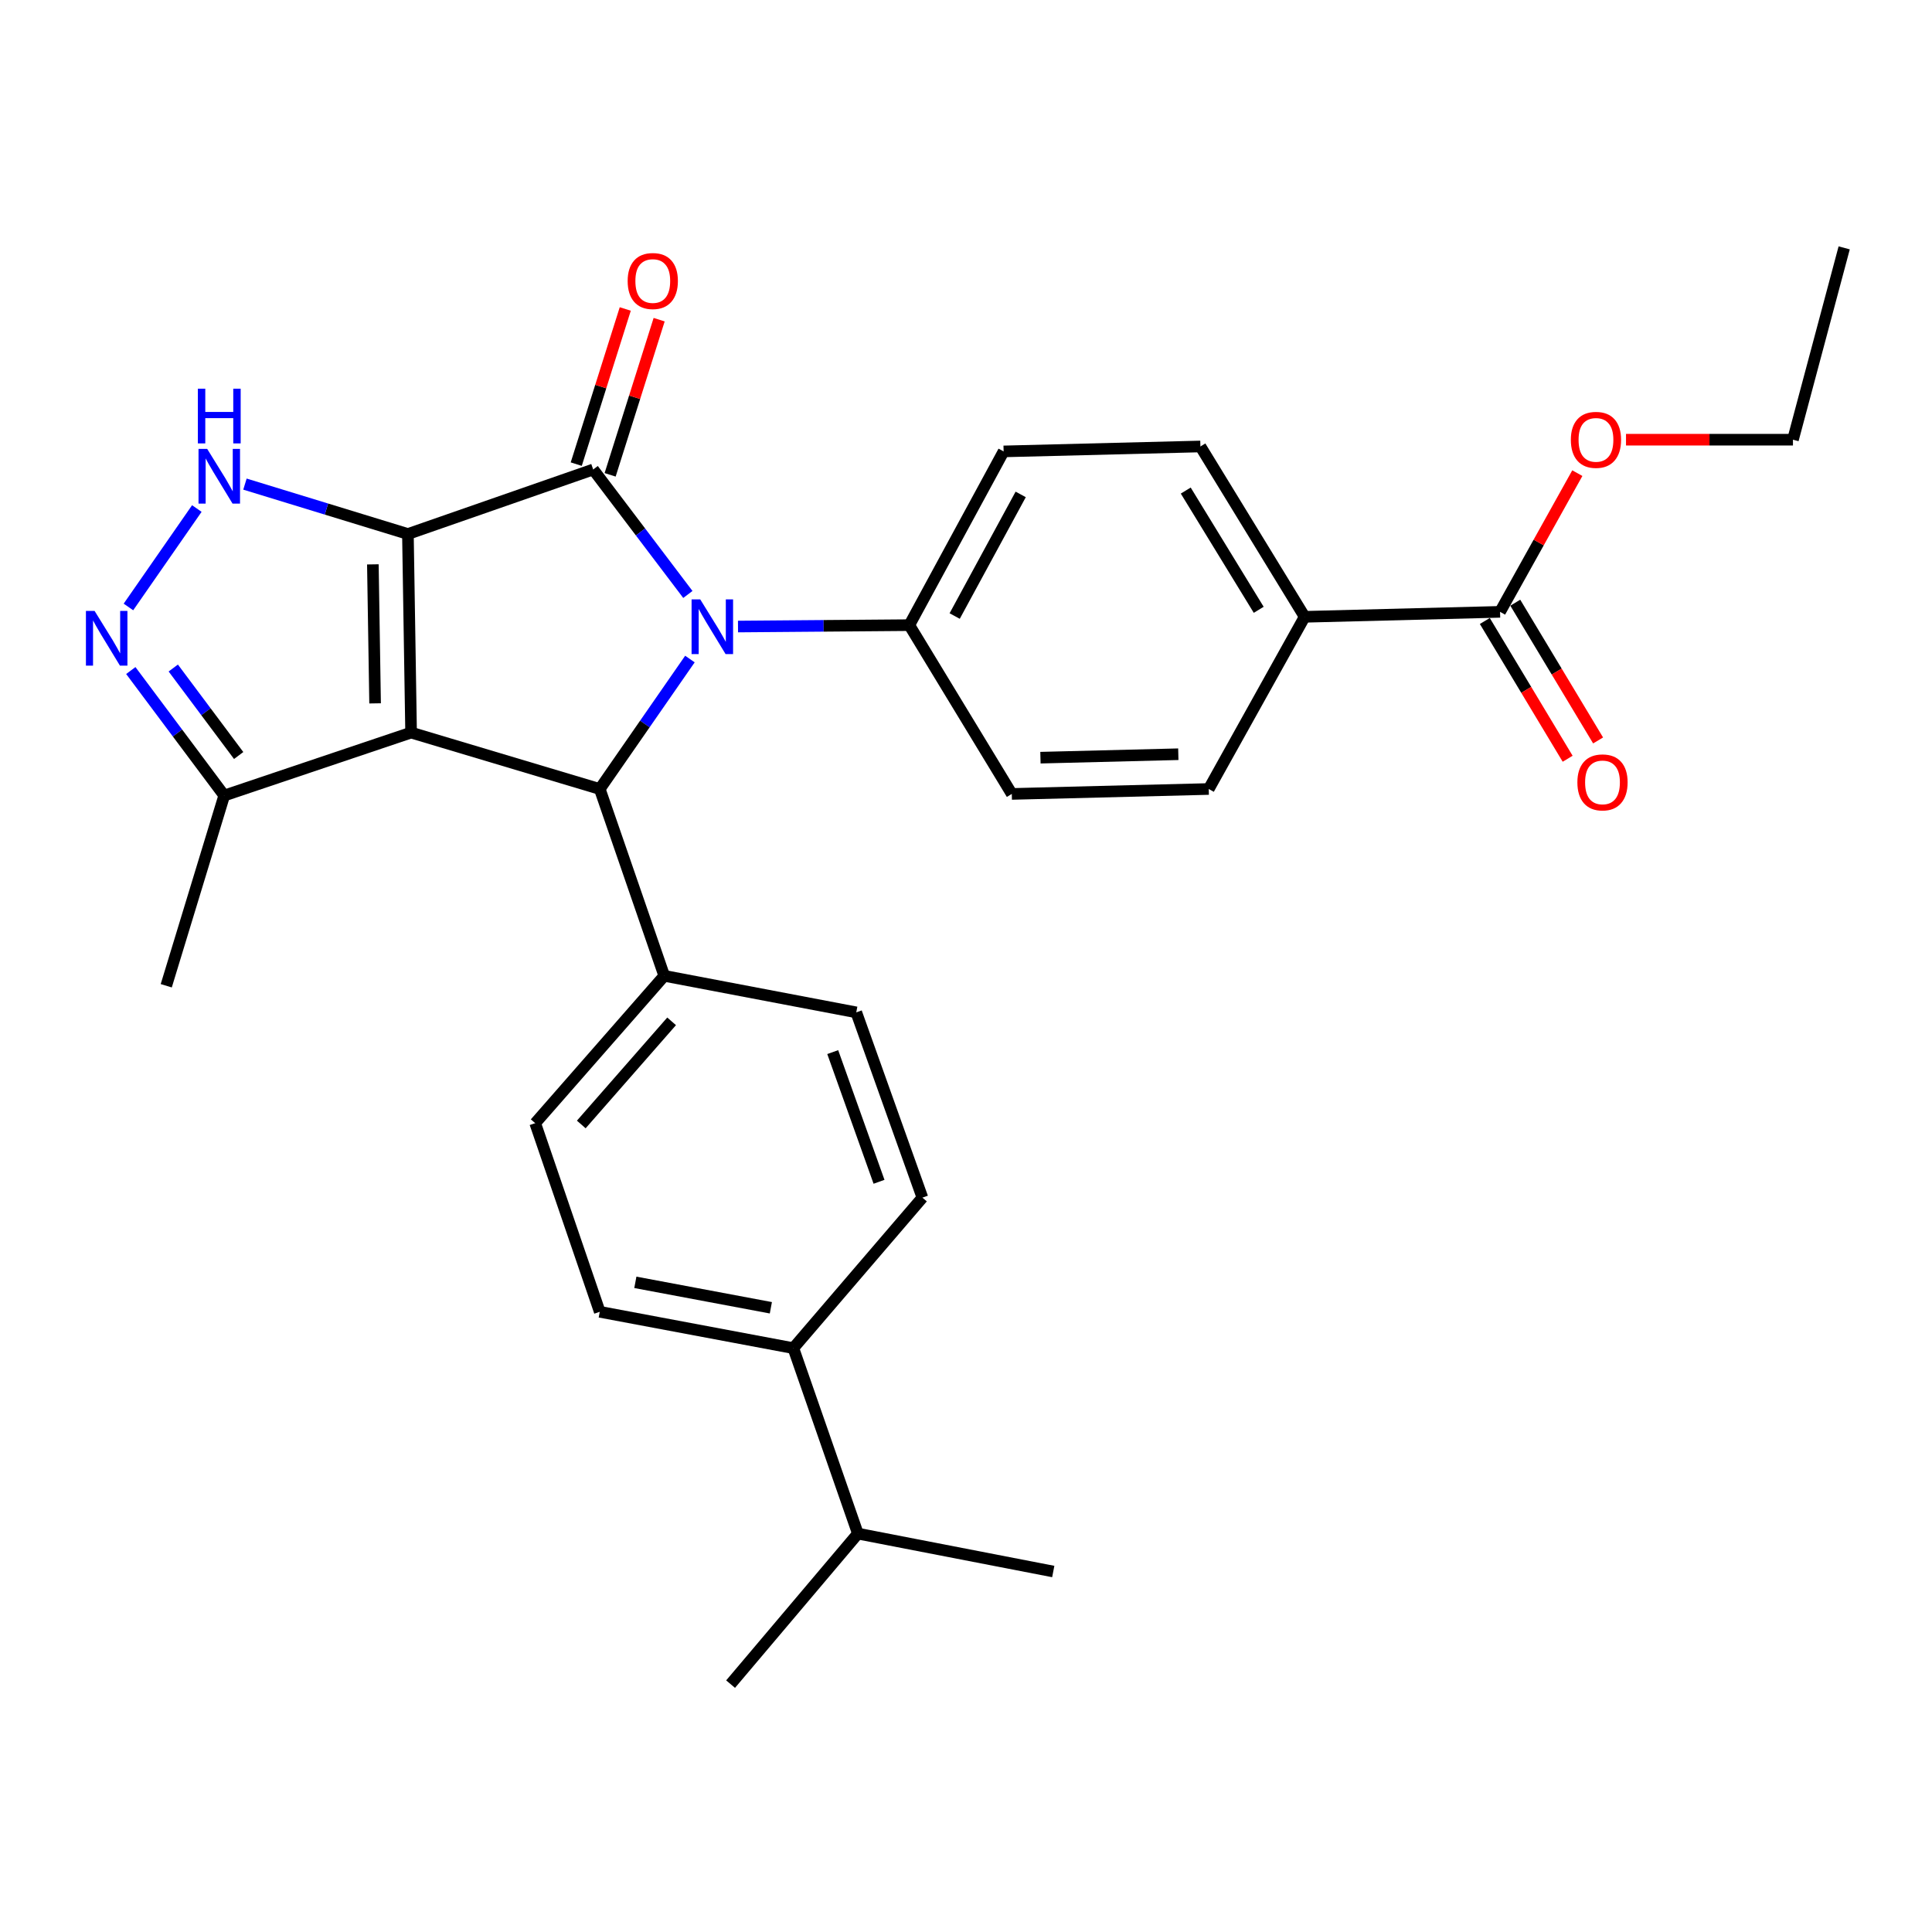 <?xml version='1.0' encoding='iso-8859-1'?>
<svg version='1.1' baseProfile='full'
              xmlns='http://www.w3.org/2000/svg'
                      xmlns:rdkit='http://www.rdkit.org/xml'
                      xmlns:xlink='http://www.w3.org/1999/xlink'
                  xml:space='preserve'
width='1000px' height='1000px' viewBox='0 0 1000 1000'>
<!-- END OF HEADER -->
<rect style='opacity:1.0;fill:#FFFFFF;stroke:none' width='1000' height='1000' x='0' y='0'> </rect>
<path class='bond-0' d='M 211.136,276.404 L 212.781,379.186' style='fill:none;fill-rule:evenodd;stroke:#000000;stroke-width:6px;stroke-linecap:butt;stroke-linejoin:miter;stroke-opacity:1' />
<path class='bond-0' d='M 192.995,292.116 L 194.147,364.063' style='fill:none;fill-rule:evenodd;stroke:#000000;stroke-width:6px;stroke-linecap:butt;stroke-linejoin:miter;stroke-opacity:1' />
<path class='bond-1' d='M 211.136,276.404 L 307.032,243.005' style='fill:none;fill-rule:evenodd;stroke:#000000;stroke-width:6px;stroke-linecap:butt;stroke-linejoin:miter;stroke-opacity:1' />
<path class='bond-4' d='M 211.136,276.404 L 168.962,263.487' style='fill:none;fill-rule:evenodd;stroke:#000000;stroke-width:6px;stroke-linecap:butt;stroke-linejoin:miter;stroke-opacity:1' />
<path class='bond-4' d='M 168.962,263.487 L 126.787,250.571' style='fill:none;fill-rule:evenodd;stroke:#0000FF;stroke-width:6px;stroke-linecap:butt;stroke-linejoin:miter;stroke-opacity:1' />
<path class='bond-3' d='M 212.781,379.186 L 310.434,408.385' style='fill:none;fill-rule:evenodd;stroke:#000000;stroke-width:6px;stroke-linecap:butt;stroke-linejoin:miter;stroke-opacity:1' />
<path class='bond-6' d='M 212.781,379.186 L 116.058,411.767' style='fill:none;fill-rule:evenodd;stroke:#000000;stroke-width:6px;stroke-linecap:butt;stroke-linejoin:miter;stroke-opacity:1' />
<path class='bond-2' d='M 307.032,243.005 L 331.535,275.348' style='fill:none;fill-rule:evenodd;stroke:#000000;stroke-width:6px;stroke-linecap:butt;stroke-linejoin:miter;stroke-opacity:1' />
<path class='bond-2' d='M 331.535,275.348 L 356.039,307.69' style='fill:none;fill-rule:evenodd;stroke:#0000FF;stroke-width:6px;stroke-linecap:butt;stroke-linejoin:miter;stroke-opacity:1' />
<path class='bond-10' d='M 315.8,245.775 L 328.486,205.619' style='fill:none;fill-rule:evenodd;stroke:#000000;stroke-width:6px;stroke-linecap:butt;stroke-linejoin:miter;stroke-opacity:1' />
<path class='bond-10' d='M 328.486,205.619 L 341.173,165.463' style='fill:none;fill-rule:evenodd;stroke:#FF0000;stroke-width:6px;stroke-linecap:butt;stroke-linejoin:miter;stroke-opacity:1' />
<path class='bond-10' d='M 298.264,240.235 L 310.95,200.079' style='fill:none;fill-rule:evenodd;stroke:#000000;stroke-width:6px;stroke-linecap:butt;stroke-linejoin:miter;stroke-opacity:1' />
<path class='bond-10' d='M 310.95,200.079 L 323.637,159.923' style='fill:none;fill-rule:evenodd;stroke:#FF0000;stroke-width:6px;stroke-linecap:butt;stroke-linejoin:miter;stroke-opacity:1' />
<path class='bond-7' d='M 381.99,324.295 L 426.322,323.935' style='fill:none;fill-rule:evenodd;stroke:#0000FF;stroke-width:6px;stroke-linecap:butt;stroke-linejoin:miter;stroke-opacity:1' />
<path class='bond-7' d='M 426.322,323.935 L 470.655,323.575' style='fill:none;fill-rule:evenodd;stroke:#000000;stroke-width:6px;stroke-linecap:butt;stroke-linejoin:miter;stroke-opacity:1' />
<path class='bond-30' d='M 357.104,341.118 L 333.769,374.752' style='fill:none;fill-rule:evenodd;stroke:#0000FF;stroke-width:6px;stroke-linecap:butt;stroke-linejoin:miter;stroke-opacity:1' />
<path class='bond-30' d='M 333.769,374.752 L 310.434,408.385' style='fill:none;fill-rule:evenodd;stroke:#000000;stroke-width:6px;stroke-linecap:butt;stroke-linejoin:miter;stroke-opacity:1' />
<path class='bond-9' d='M 310.434,408.385 L 343.813,505.088' style='fill:none;fill-rule:evenodd;stroke:#000000;stroke-width:6px;stroke-linecap:butt;stroke-linejoin:miter;stroke-opacity:1' />
<path class='bond-5' d='M 101.881,263.213 L 66.477,314.165' style='fill:none;fill-rule:evenodd;stroke:#0000FF;stroke-width:6px;stroke-linecap:butt;stroke-linejoin:miter;stroke-opacity:1' />
<path class='bond-29' d='M 67.7,347.07 L 91.879,379.419' style='fill:none;fill-rule:evenodd;stroke:#0000FF;stroke-width:6px;stroke-linecap:butt;stroke-linejoin:miter;stroke-opacity:1' />
<path class='bond-29' d='M 91.879,379.419 L 116.058,411.767' style='fill:none;fill-rule:evenodd;stroke:#000000;stroke-width:6px;stroke-linecap:butt;stroke-linejoin:miter;stroke-opacity:1' />
<path class='bond-29' d='M 89.684,345.764 L 106.609,368.408' style='fill:none;fill-rule:evenodd;stroke:#0000FF;stroke-width:6px;stroke-linecap:butt;stroke-linejoin:miter;stroke-opacity:1' />
<path class='bond-29' d='M 106.609,368.408 L 123.535,391.052' style='fill:none;fill-rule:evenodd;stroke:#000000;stroke-width:6px;stroke-linecap:butt;stroke-linejoin:miter;stroke-opacity:1' />
<path class='bond-24' d='M 116.058,411.767 L 86.052,510.227' style='fill:none;fill-rule:evenodd;stroke:#000000;stroke-width:6px;stroke-linecap:butt;stroke-linejoin:miter;stroke-opacity:1' />
<path class='bond-14' d='M 470.655,323.575 L 523.701,410.94' style='fill:none;fill-rule:evenodd;stroke:#000000;stroke-width:6px;stroke-linecap:butt;stroke-linejoin:miter;stroke-opacity:1' />
<path class='bond-15' d='M 470.655,323.575 L 519.471,233.647' style='fill:none;fill-rule:evenodd;stroke:#000000;stroke-width:6px;stroke-linecap:butt;stroke-linejoin:miter;stroke-opacity:1' />
<path class='bond-15' d='M 494.14,318.86 L 528.311,255.909' style='fill:none;fill-rule:evenodd;stroke:#000000;stroke-width:6px;stroke-linecap:butt;stroke-linejoin:miter;stroke-opacity:1' />
<path class='bond-8' d='M 776.425,316.689 L 675.288,319.264' style='fill:none;fill-rule:evenodd;stroke:#000000;stroke-width:6px;stroke-linecap:butt;stroke-linejoin:miter;stroke-opacity:1' />
<path class='bond-13' d='M 768.544,321.427 L 789.979,357.077' style='fill:none;fill-rule:evenodd;stroke:#000000;stroke-width:6px;stroke-linecap:butt;stroke-linejoin:miter;stroke-opacity:1' />
<path class='bond-13' d='M 789.979,357.077 L 811.413,392.727' style='fill:none;fill-rule:evenodd;stroke:#FF0000;stroke-width:6px;stroke-linecap:butt;stroke-linejoin:miter;stroke-opacity:1' />
<path class='bond-13' d='M 784.305,311.951 L 805.74,347.601' style='fill:none;fill-rule:evenodd;stroke:#000000;stroke-width:6px;stroke-linecap:butt;stroke-linejoin:miter;stroke-opacity:1' />
<path class='bond-13' d='M 805.74,347.601 L 827.174,383.25' style='fill:none;fill-rule:evenodd;stroke:#FF0000;stroke-width:6px;stroke-linecap:butt;stroke-linejoin:miter;stroke-opacity:1' />
<path class='bond-22' d='M 776.425,316.689 L 796.424,280.794' style='fill:none;fill-rule:evenodd;stroke:#000000;stroke-width:6px;stroke-linecap:butt;stroke-linejoin:miter;stroke-opacity:1' />
<path class='bond-22' d='M 796.424,280.794 L 816.424,244.898' style='fill:none;fill-rule:evenodd;stroke:#FF0000;stroke-width:6px;stroke-linecap:butt;stroke-linejoin:miter;stroke-opacity:1' />
<path class='bond-16' d='M 343.813,505.088 L 443.202,523.999' style='fill:none;fill-rule:evenodd;stroke:#000000;stroke-width:6px;stroke-linecap:butt;stroke-linejoin:miter;stroke-opacity:1' />
<path class='bond-17' d='M 343.813,505.088 L 277.015,581.347' style='fill:none;fill-rule:evenodd;stroke:#000000;stroke-width:6px;stroke-linecap:butt;stroke-linejoin:miter;stroke-opacity:1' />
<path class='bond-17' d='M 347.627,528.644 L 300.868,582.025' style='fill:none;fill-rule:evenodd;stroke:#000000;stroke-width:6px;stroke-linecap:butt;stroke-linejoin:miter;stroke-opacity:1' />
<path class='bond-11' d='M 675.288,319.264 L 621.333,231.092' style='fill:none;fill-rule:evenodd;stroke:#000000;stroke-width:6px;stroke-linecap:butt;stroke-linejoin:miter;stroke-opacity:1' />
<path class='bond-11' d='M 651.509,315.637 L 613.74,253.917' style='fill:none;fill-rule:evenodd;stroke:#000000;stroke-width:6px;stroke-linecap:butt;stroke-linejoin:miter;stroke-opacity:1' />
<path class='bond-31' d='M 675.288,319.264 L 625.644,408.385' style='fill:none;fill-rule:evenodd;stroke:#000000;stroke-width:6px;stroke-linecap:butt;stroke-linejoin:miter;stroke-opacity:1' />
<path class='bond-12' d='M 410.631,697.798 L 310.434,678.989' style='fill:none;fill-rule:evenodd;stroke:#000000;stroke-width:6px;stroke-linecap:butt;stroke-linejoin:miter;stroke-opacity:1' />
<path class='bond-12' d='M 398.994,676.902 L 328.857,663.736' style='fill:none;fill-rule:evenodd;stroke:#000000;stroke-width:6px;stroke-linecap:butt;stroke-linejoin:miter;stroke-opacity:1' />
<path class='bond-23' d='M 410.631,697.798 L 444.04,793.796' style='fill:none;fill-rule:evenodd;stroke:#000000;stroke-width:6px;stroke-linecap:butt;stroke-linejoin:miter;stroke-opacity:1' />
<path class='bond-32' d='M 410.631,697.798 L 477.439,619.895' style='fill:none;fill-rule:evenodd;stroke:#000000;stroke-width:6px;stroke-linecap:butt;stroke-linejoin:miter;stroke-opacity:1' />
<path class='bond-19' d='M 523.701,410.94 L 625.644,408.385' style='fill:none;fill-rule:evenodd;stroke:#000000;stroke-width:6px;stroke-linecap:butt;stroke-linejoin:miter;stroke-opacity:1' />
<path class='bond-19' d='M 538.532,392.172 L 609.892,390.384' style='fill:none;fill-rule:evenodd;stroke:#000000;stroke-width:6px;stroke-linecap:butt;stroke-linejoin:miter;stroke-opacity:1' />
<path class='bond-18' d='M 519.471,233.647 L 621.333,231.092' style='fill:none;fill-rule:evenodd;stroke:#000000;stroke-width:6px;stroke-linecap:butt;stroke-linejoin:miter;stroke-opacity:1' />
<path class='bond-21' d='M 443.202,523.999 L 477.439,619.895' style='fill:none;fill-rule:evenodd;stroke:#000000;stroke-width:6px;stroke-linecap:butt;stroke-linejoin:miter;stroke-opacity:1' />
<path class='bond-21' d='M 431.018,544.567 L 454.984,611.694' style='fill:none;fill-rule:evenodd;stroke:#000000;stroke-width:6px;stroke-linecap:butt;stroke-linejoin:miter;stroke-opacity:1' />
<path class='bond-20' d='M 277.015,581.347 L 310.434,678.989' style='fill:none;fill-rule:evenodd;stroke:#000000;stroke-width:6px;stroke-linecap:butt;stroke-linejoin:miter;stroke-opacity:1' />
<path class='bond-25' d='M 841.618,227.588 L 884.825,227.588' style='fill:none;fill-rule:evenodd;stroke:#FF0000;stroke-width:6px;stroke-linecap:butt;stroke-linejoin:miter;stroke-opacity:1' />
<path class='bond-25' d='M 884.825,227.588 L 928.033,227.588' style='fill:none;fill-rule:evenodd;stroke:#000000;stroke-width:6px;stroke-linecap:butt;stroke-linejoin:miter;stroke-opacity:1' />
<path class='bond-26' d='M 444.04,793.796 L 545.166,813.412' style='fill:none;fill-rule:evenodd;stroke:#000000;stroke-width:6px;stroke-linecap:butt;stroke-linejoin:miter;stroke-opacity:1' />
<path class='bond-27' d='M 444.04,793.796 L 378.151,871.699' style='fill:none;fill-rule:evenodd;stroke:#000000;stroke-width:6px;stroke-linecap:butt;stroke-linejoin:miter;stroke-opacity:1' />
<path class='bond-28' d='M 928.033,227.588 L 954.545,128.301' style='fill:none;fill-rule:evenodd;stroke:#000000;stroke-width:6px;stroke-linecap:butt;stroke-linejoin:miter;stroke-opacity:1' />
<path  class='atom-3' d='M 362.441 310.243
L 371.721 325.243
Q 372.641 326.723, 374.121 329.403
Q 375.601 332.083, 375.681 332.243
L 375.681 310.243
L 379.441 310.243
L 379.441 338.563
L 375.561 338.563
L 365.601 322.163
Q 364.441 320.243, 363.201 318.043
Q 362.001 315.843, 361.641 315.163
L 361.641 338.563
L 357.961 338.563
L 357.961 310.243
L 362.441 310.243
' fill='#0000FF'/>
<path  class='atom-5' d='M 107.234 232.339
L 116.514 247.339
Q 117.434 248.819, 118.914 251.499
Q 120.394 254.179, 120.474 254.339
L 120.474 232.339
L 124.234 232.339
L 124.234 260.659
L 120.354 260.659
L 110.394 244.259
Q 109.234 242.339, 107.994 240.139
Q 106.794 237.939, 106.434 237.259
L 106.434 260.659
L 102.754 260.659
L 102.754 232.339
L 107.234 232.339
' fill='#0000FF'/>
<path  class='atom-5' d='M 102.414 201.187
L 106.254 201.187
L 106.254 213.227
L 120.734 213.227
L 120.734 201.187
L 124.574 201.187
L 124.574 229.507
L 120.734 229.507
L 120.734 216.427
L 106.254 216.427
L 106.254 229.507
L 102.414 229.507
L 102.414 201.187
' fill='#0000FF'/>
<path  class='atom-6' d='M 48.957 316.21
L 58.237 331.21
Q 59.157 332.69, 60.637 335.37
Q 62.117 338.05, 62.197 338.21
L 62.197 316.21
L 65.957 316.21
L 65.957 344.53
L 62.077 344.53
L 52.117 328.13
Q 50.957 326.21, 49.717 324.01
Q 48.517 321.81, 48.157 321.13
L 48.157 344.53
L 44.477 344.53
L 44.477 316.21
L 48.957 316.21
' fill='#0000FF'/>
<path  class='atom-11' d='M 324.877 145.453
Q 324.877 138.653, 328.237 134.853
Q 331.597 131.053, 337.877 131.053
Q 344.157 131.053, 347.517 134.853
Q 350.877 138.653, 350.877 145.453
Q 350.877 152.333, 347.477 156.253
Q 344.077 160.133, 337.877 160.133
Q 331.637 160.133, 328.237 156.253
Q 324.877 152.373, 324.877 145.453
M 337.877 156.933
Q 342.197 156.933, 344.517 154.053
Q 346.877 151.133, 346.877 145.453
Q 346.877 139.893, 344.517 137.093
Q 342.197 134.253, 337.877 134.253
Q 333.557 134.253, 331.197 137.053
Q 328.877 139.853, 328.877 145.453
Q 328.877 151.173, 331.197 154.053
Q 333.557 156.933, 337.877 156.933
' fill='#FF0000'/>
<path  class='atom-14' d='M 816.45 404.961
Q 816.45 398.161, 819.81 394.361
Q 823.17 390.561, 829.45 390.561
Q 835.73 390.561, 839.09 394.361
Q 842.45 398.161, 842.45 404.961
Q 842.45 411.841, 839.05 415.761
Q 835.65 419.641, 829.45 419.641
Q 823.21 419.641, 819.81 415.761
Q 816.45 411.881, 816.45 404.961
M 829.45 416.441
Q 833.77 416.441, 836.09 413.561
Q 838.45 410.641, 838.45 404.961
Q 838.45 399.401, 836.09 396.601
Q 833.77 393.761, 829.45 393.761
Q 825.13 393.761, 822.77 396.561
Q 820.45 399.361, 820.45 404.961
Q 820.45 410.681, 822.77 413.561
Q 825.13 416.441, 829.45 416.441
' fill='#FF0000'/>
<path  class='atom-23' d='M 813.069 227.668
Q 813.069 220.868, 816.429 217.068
Q 819.789 213.268, 826.069 213.268
Q 832.349 213.268, 835.709 217.068
Q 839.069 220.868, 839.069 227.668
Q 839.069 234.548, 835.669 238.468
Q 832.269 242.348, 826.069 242.348
Q 819.829 242.348, 816.429 238.468
Q 813.069 234.588, 813.069 227.668
M 826.069 239.148
Q 830.389 239.148, 832.709 236.268
Q 835.069 233.348, 835.069 227.668
Q 835.069 222.108, 832.709 219.308
Q 830.389 216.468, 826.069 216.468
Q 821.749 216.468, 819.389 219.268
Q 817.069 222.068, 817.069 227.668
Q 817.069 233.388, 819.389 236.268
Q 821.749 239.148, 826.069 239.148
' fill='#FF0000'/>
</svg>
